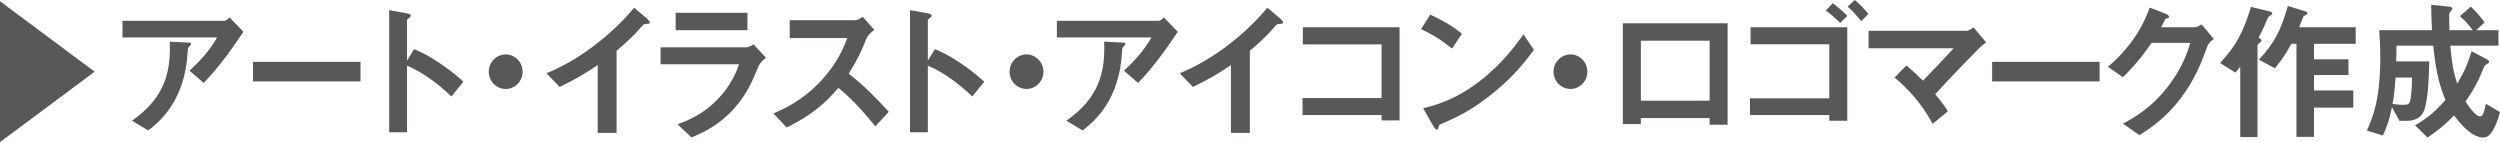 <?xml version="1.0" encoding="utf-8"?>
<!-- Generator: Adobe Illustrator 16.0.0, SVG Export Plug-In . SVG Version: 6.00 Build 0)  -->
<!DOCTYPE svg PUBLIC "-//W3C//DTD SVG 1.1//EN" "http://www.w3.org/Graphics/SVG/1.1/DTD/svg11.dtd">
<svg version="1.1" id="レイヤー_1" xmlns="http://www.w3.org/2000/svg" xmlns:xlink="http://www.w3.org/1999/xlink" x="0px"
	 y="0px" width="503.059px" height="28.602px" viewBox="0 0 503.059 28.602" enable-background="new 0 0 503.059 28.602"
	 xml:space="preserve">
<path fill="#595757" d="M0,28.602V0.248l19.047,14.177L0,28.602z"/>
<path fill="#595757" d="M40.978,16.689l-2.828-2.451c1.886-1.768,3.923-3.877,5.535-6.701H24.647v-3.35h20.467
	c0.395,0,0.882-0.465,1.064-0.683l2.798,2.885C47.486,8.624,44.293,13.37,40.978,16.689z M38.302,9.12
	c-0.061,0.093-0.425,0.403-0.456,0.527c-0.061,0.062-0.182,2.234-0.243,2.637c-1.034,8.872-6.173,12.75-7.785,13.96l-3.254-1.954
	c6.417-4.529,7.846-9.462,7.603-15.914l3.558,0.186c0.639,0.031,0.73,0.031,0.73,0.279C38.454,8.934,38.393,8.996,38.302,9.12z"/>
<path fill="#595757" d="M50.917,16.38v-3.94h21.622v3.94H50.917z"/>
<path fill="#595757" d="M90.842,19.419c-2.25-2.141-5.292-4.653-8.941-6.204v13.401h-3.588V2.047l3.649,0.651
	c0.091,0.031,0.729,0.124,0.729,0.497c0,0.186-0.791,0.683-0.791,0.837v8.159l1.429-2.295c1.551,0.682,2.555,1.085,5.17,2.823
	c2.402,1.613,3.528,2.637,4.744,3.723L90.842,19.419z"/>
<path fill="#595757" d="M101.755,17.899c-1.886,0-3.406-1.551-3.406-3.475c0-1.923,1.551-3.474,3.406-3.474
	c1.855,0,3.406,1.551,3.406,3.474C105.161,16.349,103.64,17.899,101.755,17.899z"/>
<path fill="#595757" d="M130.032,4.808c-0.456,0.031-0.517,0.093-0.943,0.559c-1.521,1.768-3.224,3.381-5.018,4.839V26.74h-3.801
	V13.091c-2.068,1.396-4.105,2.699-7.664,4.405l-2.646-2.761c6.356-2.543,13.046-7.631,17.638-13.184l2.646,2.233
	c0.122,0.093,0.517,0.496,0.517,0.745C130.762,4.746,130.641,4.777,130.032,4.808z"/>
<path fill="#595757" d="M152.623,13.339c-1.156,2.792-2.281,5.615-5.018,8.624c-3.102,3.413-6.447,4.839-8.454,5.708l-2.828-2.668
	c1.825-0.651,5.23-1.893,8.515-5.49c2.554-2.823,3.437-5.336,3.862-6.577h-15.783V9.523h17.243c0.487,0,1.125-0.372,1.49-0.589
	l2.463,2.668C153.049,12.471,152.714,13.153,152.623,13.339z M135.958,6.08V2.575h14.445V6.08H135.958z"/>
<path fill="#595757" d="M176.125,25.438c-2.767-3.475-4.926-5.708-7.42-7.755c-2.433,2.76-4.683,5.118-10.4,7.972l-2.676-2.823
	c1.977-0.868,5.839-2.512,9.701-6.7c3.284-3.567,4.47-6.7,5.169-8.469h-11.586V4.064h13.107c0.578,0,1.034-0.311,1.582-0.683
	l2.342,2.637c-0.608,0.435-1.277,0.962-1.642,1.861c-1.034,2.482-1.612,3.909-3.528,6.949c2.95,2.265,5.565,4.901,8.059,7.662
	L176.125,25.438z"/>
<path fill="#595757" d="M195.645,19.419c-2.25-2.141-5.292-4.653-8.941-6.204v13.401h-3.588V2.047l3.649,0.651
	c0.091,0.031,0.729,0.124,0.729,0.497c0,0.186-0.791,0.683-0.791,0.837v8.159l1.429-2.295c1.551,0.682,2.555,1.085,5.17,2.823
	c2.402,1.613,3.528,2.637,4.744,3.723L195.645,19.419z"/>
<path fill="#595757" d="M206.558,17.899c-1.886,0-3.406-1.551-3.406-3.475c0-1.923,1.551-3.474,3.406-3.474
	c1.855,0,3.406,1.551,3.406,3.474C209.963,16.349,208.443,17.899,206.558,17.899z"/>
<path fill="#595757" d="M228.996,16.689l-2.828-2.451c1.886-1.768,3.923-3.877,5.535-6.701h-19.037v-3.35h20.466
	c0.396,0,0.882-0.465,1.064-0.683l2.798,2.885C235.504,8.624,232.311,13.37,228.996,16.689z M226.32,9.12
	c-0.061,0.093-0.426,0.403-0.457,0.527c-0.061,0.062-0.182,2.234-0.243,2.637c-1.034,8.872-6.173,12.75-7.785,13.96l-3.254-1.954
	c6.417-4.529,7.846-9.462,7.603-15.914l3.558,0.186c0.639,0.031,0.73,0.031,0.73,0.279C226.472,8.934,226.411,8.996,226.32,9.12z"/>
<path fill="#595757" d="M257.455,4.808c-0.455,0.031-0.517,0.093-0.942,0.559c-1.521,1.768-3.224,3.381-5.018,4.839V26.74h-3.801
	V13.091c-2.068,1.396-4.105,2.699-7.664,4.405l-2.646-2.761c6.356-2.543,13.046-7.631,17.638-13.184l2.646,2.233
	c0.122,0.093,0.518,0.496,0.518,0.745C258.186,4.746,258.064,4.777,257.455,4.808z"/>
<path fill="#595757" d="M278.008,24.228v-1.086h-15.904v-3.412h15.904V8.934h-15.844V5.491h19.463v18.737H278.008z"/>
<path fill="#595757" d="M292.174,9.771c-1.734-1.458-3.802-2.792-6.234-3.908l1.855-2.916c2.006,0.899,4.47,2.233,6.386,3.846
	L292.174,9.771z M301.084,18.21c-4.805,3.971-7.693,5.273-11.465,6.917c-0.152,0.435-0.213,0.962-0.457,0.962
	c-0.182,0-0.455-0.186-0.668-0.59l-2.129-3.723c2.433-0.589,6.416-1.644,11.282-5.366c4.653-3.536,7.572-7.631,8.91-9.492
	l2.099,3.102C307.471,11.633,305.098,14.89,301.084,18.21z"/>
<path fill="#595757" d="M316.012,17.899c-1.886,0-3.406-1.551-3.406-3.475c0-1.923,1.551-3.474,3.406-3.474s3.406,1.551,3.406,3.474
	C319.418,16.349,317.896,17.899,316.012,17.899z"/>
<path fill="#595757" d="M344.015,25.097v-1.334h-13.837v1.209h-3.619V4.684h21.075v20.413H344.015z M344.015,8.189h-13.837v12.067
	h13.837V8.189z"/>
<path fill="#595757" d="M368.095,24.29v-1.148h-15.966v-3.35h15.966V8.903h-15.844V5.491h19.463V24.29H368.095z M370.284,4.622
	c-0.852-0.869-1.825-1.737-2.889-2.513l1.398-1.458c0.913,0.683,1.886,1.489,2.95,2.544L370.284,4.622z M374.512,4.25
	c-1.004-1.21-1.886-2.265-2.737-2.916L373.234,0c1.308,1.117,2.037,1.923,2.736,2.823L374.512,4.25z"/>
<path fill="#595757" d="M398.256,9.679c-0.76,0.745-5.078,5.181-8.85,9.275c1.156,1.396,1.764,2.172,2.555,3.443l-3.071,2.513
	c-2.28-4.281-5.261-7.321-7.663-9.307l2.371-2.419c1.156,0.931,2.038,1.737,3.346,3.04c2.372-2.419,4.105-4.25,6.174-6.514h-17.121
	V6.204h19.705c0.426,0,0.912-0.341,1.43-0.682l2.523,3.009C399.047,8.996,398.591,9.369,398.256,9.679z"/>
<path fill="#595757" d="M400.866,16.38v-3.94h21.622v3.94H400.866z"/>
<path fill="#595757" d="M444.166,9.337c-1.095,3.009-2.433,6.607-5.413,10.516c-3.071,4.032-6.296,6.111-8.241,7.353l-3.314-2.327
	c1.885-1.023,5.898-3.133,9.518-8.097c2.615-3.598,3.527-6.483,4.015-8.158h-7.785c-1.034,1.52-2.706,3.909-5.778,6.918l-3.011-2.11
	c4.349-3.567,7.177-8.189,8.394-11.912l3.133,1.21c0.182,0.062,0.79,0.341,0.79,0.651c0,0.248-0.335,0.31-0.761,0.434
	c-0.182,0.465-0.547,1.086-0.851,1.675h6.812c0.365,0,0.852-0.279,1.338-0.589l2.464,2.947
	C444.865,8.283,444.409,8.686,444.166,9.337z"/>
<path fill="#595757" d="M456.993,3.04c-0.487,0.279-0.548,0.31-0.73,0.745c-0.517,1.241-0.821,1.954-1.794,3.815l0.426,0.217
	c0.061,0.031,0.152,0.186,0.152,0.31c0,0.249-0.213,0.373-0.335,0.497c-0.122,0.062-0.456,0.31-0.456,0.558v18.395h-3.467V13.432
	c-0.335,0.435-0.639,0.775-1.004,1.179l-3.041-1.923c3.254-3.598,4.623-6.111,6.204-11.292l3.983,0.961
	c0.213,0.063,0.305,0.217,0.305,0.311C457.236,2.823,457.114,2.947,456.993,3.04z M465.63,8.81v3.133h6.934v3.164h-6.934v3.103
	h7.906v3.443h-7.906v5.894h-3.528V8.81h-1.034c-1.186,2.233-2.159,3.537-3.314,4.932l-3.224-1.737
	c3.071-3.257,4.41-5.801,5.839-10.795l3.649,1.117c0.152,0.062,0.273,0.186,0.273,0.31c0,0.093-0.03,0.217-0.182,0.311
	c-0.092,0.062-0.518,0.248-0.578,0.31s-0.761,1.923-0.882,2.233h11.373V8.81H465.63z"/>
<path fill="#595757" d="M501.66,26.182c-0.761,1.334-1.43,1.489-2.008,1.489c-2.493,0-5.048-3.381-5.839-4.436
	c-1.764,1.83-3.162,2.978-5.352,4.436l-2.494-2.451c2.281-1.334,3.893-2.574,6.112-5.118c-1.095-2.667-1.854-5.118-2.463-10.919
	h-7.39c0,1.675-0.03,2.327-0.062,3.165h6.66c-0.061,3.443-0.243,6.949-0.821,9.182c-0.243,0.9-0.76,2.793-3.861,2.793h-1.308
	l-1.521-2.762c-0.457,2.234-0.883,3.691-1.825,5.708l-3.224-0.993c1.217-2.605,2.707-6.359,2.707-14.704
	c0-2.078-0.092-3.598-0.213-5.491h10.613c-0.122-2.357-0.122-3.443-0.152-5.118l3.802,0.403c0.243,0.031,0.456,0.217,0.456,0.373
	c0,0.186-0.152,0.341-0.274,0.465c-0.364,0.372-0.364,0.496-0.364,0.961c0,0.962,0,1.923,0.03,2.916h4.714
	c-1.247-1.644-2.099-2.389-2.615-2.823l2.22-1.923c0.791,0.775,1.581,1.52,2.768,3.164l-1.703,1.582h4.501v3.102h-9.701
	c0.334,3.785,0.699,5.491,1.398,7.631c1.399-2.295,2.159-4.033,2.89-6.515l3.254,1.737c0.183,0.093,0.273,0.217,0.273,0.373
	c0,0.248-0.183,0.341-0.304,0.403c-0.578,0.341-0.578,0.341-0.73,0.683c-0.973,2.389-1.673,4.002-3.71,6.918
	c0.426,0.651,1.916,3.009,2.98,3.009c0.608,0,0.882-1.427,1.125-2.543l2.828,1.674C502.906,23.204,502.48,24.724,501.66,26.182z
	 M482.045,15.604c-0.183,2.761-0.365,3.878-0.608,5.305c0.639,0.093,1.368,0.187,2.342,0.187c0.578,0,0.942-0.125,1.125-0.559
	c0.122-0.311,0.426-1.706,0.456-4.933H482.045z"/>
<g>
</g>
<g>
</g>
<g>
</g>
<g>
</g>
<g>
</g>
<g>
</g>
</svg>

